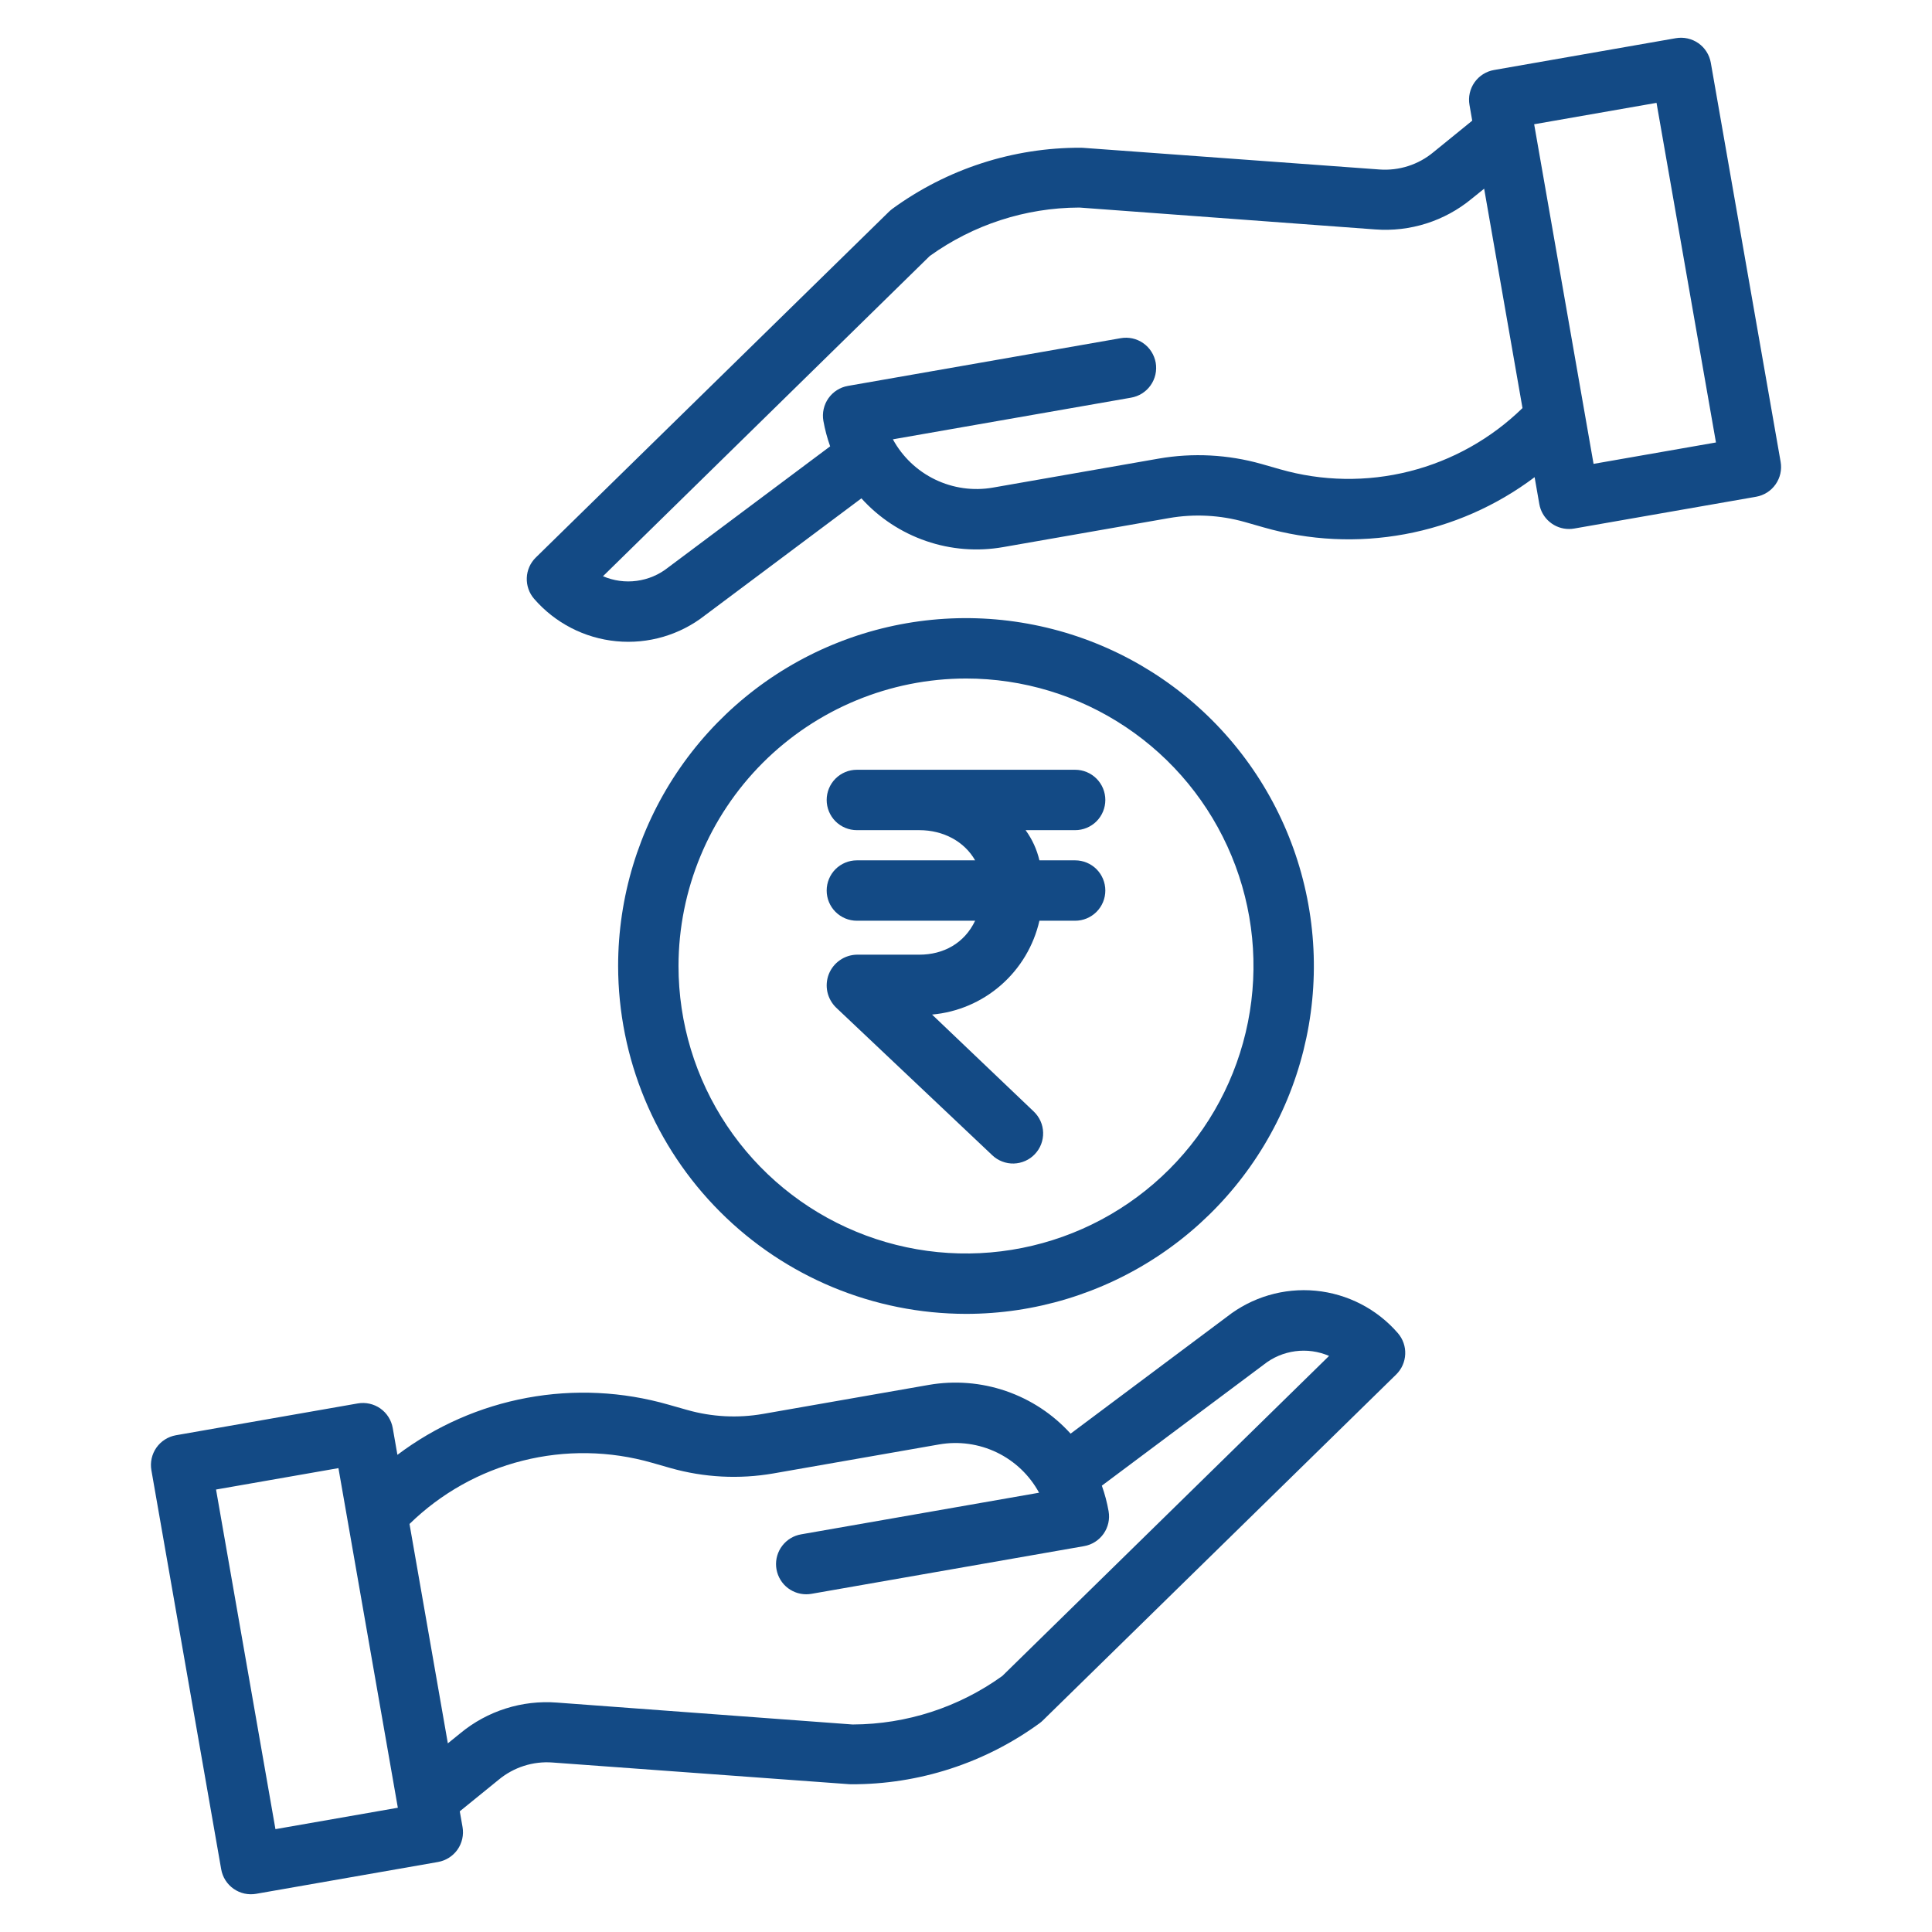 <svg width="51" height="51" viewBox="0 0 51 51" fill="none" xmlns="http://www.w3.org/2000/svg">
<path d="M25.5 34.683C27.316 34.683 29.091 34.144 30.602 33.135C32.112 32.126 33.289 30.692 33.984 29.014C34.679 27.336 34.861 25.49 34.506 23.709C34.152 21.927 33.277 20.291 31.993 19.007C30.709 17.723 29.073 16.848 27.291 16.494C25.51 16.139 23.664 16.321 21.986 17.016C20.308 17.711 18.874 18.888 17.865 20.398C16.856 21.908 16.317 23.684 16.317 25.5C16.32 27.934 17.288 30.269 19.01 31.99C20.731 33.712 23.065 34.68 25.5 34.683ZM25.5 17.911C27.001 17.911 28.468 18.356 29.716 19.19C30.964 20.024 31.937 21.209 32.511 22.596C33.086 23.983 33.236 25.508 32.943 26.98C32.65 28.453 31.927 29.805 30.866 30.866C29.805 31.927 28.453 32.65 26.98 32.943C25.508 33.236 23.983 33.086 22.596 32.511C21.209 31.937 20.024 30.964 19.19 29.716C18.356 28.468 17.911 27.001 17.911 25.5C17.913 23.488 18.714 21.559 20.136 20.136C21.559 18.714 23.488 17.913 25.5 17.911Z" fill="#134A85"/>
<path d="M21.822 23.508C21.822 23.719 21.906 23.922 22.055 24.071C22.205 24.221 22.407 24.305 22.619 24.305H25.741C25.457 24.902 24.903 25.201 24.268 25.201H22.619C22.458 25.204 22.302 25.255 22.17 25.347C22.039 25.438 21.937 25.567 21.878 25.716C21.82 25.866 21.807 26.029 21.841 26.186C21.876 26.343 21.956 26.486 22.071 26.598L26.193 30.495C26.269 30.567 26.358 30.624 26.456 30.661C26.553 30.699 26.657 30.717 26.762 30.714C26.866 30.711 26.969 30.688 27.065 30.645C27.16 30.603 27.247 30.542 27.318 30.466C27.39 30.39 27.447 30.3 27.484 30.203C27.521 30.105 27.539 30.001 27.536 29.896C27.533 29.792 27.51 29.689 27.467 29.593C27.424 29.498 27.363 29.412 27.287 29.34L24.604 26.782C25.278 26.722 25.915 26.45 26.424 26.004C26.933 25.559 27.288 24.964 27.438 24.305H28.381C28.593 24.305 28.795 24.221 28.945 24.071C29.094 23.922 29.178 23.719 29.178 23.508C29.178 23.297 29.094 23.094 28.945 22.944C28.795 22.795 28.593 22.711 28.381 22.711H27.438C27.371 22.424 27.247 22.153 27.073 21.914H28.381C28.593 21.914 28.795 21.83 28.945 21.681C29.094 21.531 29.178 21.328 29.178 21.117C29.178 20.906 29.094 20.703 28.945 20.554C28.795 20.404 28.593 20.32 28.381 20.32H22.619C22.407 20.32 22.205 20.404 22.055 20.554C21.906 20.703 21.822 20.906 21.822 21.117C21.822 21.328 21.906 21.531 22.055 21.681C22.205 21.83 22.407 21.914 22.619 21.914H24.268C24.903 21.914 25.457 22.213 25.741 22.711H22.619C22.407 22.711 22.205 22.795 22.055 22.944C21.906 23.094 21.822 23.297 21.822 23.508Z" fill="#134A85"/>
<path d="M32.387 34.76L28.261 37.845C27.797 37.332 27.21 36.945 26.555 36.72C25.901 36.495 25.2 36.44 24.518 36.558L20.14 37.324C19.474 37.44 18.79 37.404 18.139 37.219L17.649 37.08C16.435 36.731 15.156 36.669 13.914 36.899C12.672 37.129 11.5 37.644 10.491 38.404L10.367 37.695C10.33 37.487 10.213 37.302 10.04 37.18C9.867 37.059 9.653 37.011 9.444 37.047L4.644 37.887C4.436 37.924 4.251 38.041 4.129 38.214C4.008 38.387 3.96 38.601 3.996 38.809L5.839 49.344C5.857 49.447 5.895 49.546 5.951 49.634C6.007 49.722 6.08 49.799 6.166 49.859C6.252 49.919 6.348 49.962 6.451 49.985C6.553 50.007 6.658 50.01 6.761 49.992L11.562 49.152C11.77 49.115 11.955 48.998 12.077 48.825C12.198 48.652 12.246 48.438 12.21 48.23L12.137 47.814L13.163 46.981C13.56 46.651 14.07 46.487 14.586 46.526L22.414 47.098C22.432 47.099 22.45 47.1 22.467 47.1C24.256 47.107 26 46.541 27.445 45.487C27.475 45.464 27.504 45.44 27.531 45.413L36.856 36.283C37.001 36.141 37.086 35.949 37.094 35.746C37.103 35.543 37.033 35.345 36.9 35.191C36.347 34.553 35.57 34.153 34.73 34.072C33.889 33.992 33.05 34.239 32.387 34.76ZM7.271 48.285L5.703 39.32L8.934 38.755L10.502 47.72L7.271 48.285ZM26.458 44.242C25.309 45.069 23.932 45.516 22.517 45.522H22.503L14.702 44.944C13.78 44.873 12.865 45.163 12.152 45.753L11.822 46.02L10.81 40.229C11.64 39.418 12.669 38.842 13.794 38.559C14.918 38.275 16.098 38.294 17.213 38.614L17.703 38.754C18.585 39.003 19.512 39.052 20.415 38.895L24.793 38.129C25.31 38.039 25.843 38.114 26.316 38.342C26.789 38.571 27.178 38.942 27.429 39.404L21.146 40.503C20.949 40.537 20.773 40.644 20.651 40.802C20.529 40.96 20.471 41.158 20.488 41.357C20.506 41.556 20.597 41.741 20.744 41.876C20.891 42.01 21.083 42.085 21.282 42.085C21.329 42.085 21.375 42.081 21.421 42.073L28.617 40.814C28.825 40.778 29.01 40.66 29.132 40.487C29.253 40.314 29.301 40.1 29.264 39.892C29.224 39.663 29.164 39.437 29.086 39.218L33.349 36.031C33.355 36.027 33.36 36.022 33.366 36.018C33.605 35.829 33.891 35.709 34.194 35.669C34.496 35.629 34.804 35.672 35.084 35.793L26.458 44.242Z" fill="#134A85"/>
<path d="M45.161 1.656C45.124 1.448 45.007 1.262 44.834 1.141C44.661 1.02 44.447 0.972 44.239 1.008L39.438 1.848C39.23 1.884 39.045 2.002 38.923 2.175C38.802 2.348 38.754 2.562 38.791 2.77L38.863 3.185L37.837 4.019C37.44 4.349 36.93 4.512 36.414 4.474L28.586 3.902C28.568 3.9 28.55 3.9 28.533 3.9C26.744 3.893 25 4.459 23.555 5.513C23.525 5.536 23.496 5.56 23.469 5.586L14.145 14.716C13.999 14.858 13.914 15.05 13.906 15.253C13.898 15.456 13.967 15.655 14.1 15.808C14.653 16.446 15.43 16.847 16.271 16.927C17.111 17.008 17.95 16.762 18.614 16.24L22.739 13.155C23.203 13.669 23.79 14.056 24.445 14.281C25.099 14.507 25.801 14.562 26.482 14.442L30.86 13.676C31.527 13.56 32.211 13.596 32.861 13.78L33.351 13.92C34.565 14.269 35.844 14.331 37.086 14.101C38.329 13.871 39.501 13.356 40.51 12.596L40.634 13.305C40.666 13.489 40.762 13.657 40.906 13.777C41.049 13.898 41.23 13.964 41.418 13.964C41.464 13.964 41.51 13.96 41.556 13.952L46.357 13.113C46.565 13.076 46.75 12.959 46.871 12.786C46.993 12.613 47.041 12.399 47.004 12.19L45.161 1.656ZM33.788 12.387L33.298 12.247C32.416 11.998 31.489 11.949 30.586 12.106L26.207 12.872C25.69 12.962 25.157 12.887 24.684 12.658C24.211 12.43 23.821 12.058 23.57 11.597L29.854 10.498C29.958 10.48 30.057 10.443 30.146 10.387C30.235 10.331 30.312 10.258 30.373 10.172C30.434 10.086 30.477 9.989 30.5 9.887C30.523 9.784 30.526 9.678 30.508 9.574C30.489 9.471 30.451 9.372 30.394 9.283C30.338 9.194 30.264 9.118 30.178 9.058C30.092 8.998 29.994 8.955 29.892 8.933C29.789 8.911 29.683 8.909 29.579 8.928L22.383 10.187C22.175 10.223 21.99 10.341 21.868 10.514C21.747 10.687 21.699 10.901 21.735 11.109C21.776 11.338 21.836 11.563 21.914 11.782L17.651 14.97C17.646 14.974 17.64 14.978 17.635 14.982C17.396 15.172 17.11 15.293 16.808 15.333C16.505 15.374 16.197 15.331 15.917 15.211L24.543 6.758C25.691 5.932 27.069 5.484 28.483 5.479H28.497L36.298 6.056C37.22 6.127 38.135 5.837 38.848 5.247L39.178 4.981L40.19 10.772C39.36 11.582 38.331 12.158 37.206 12.442C36.082 12.726 34.902 12.707 33.788 12.387ZM42.066 12.245L40.498 3.28L43.728 2.715L45.297 11.68L42.066 12.245Z" fill="#134A85"/>
</svg>
